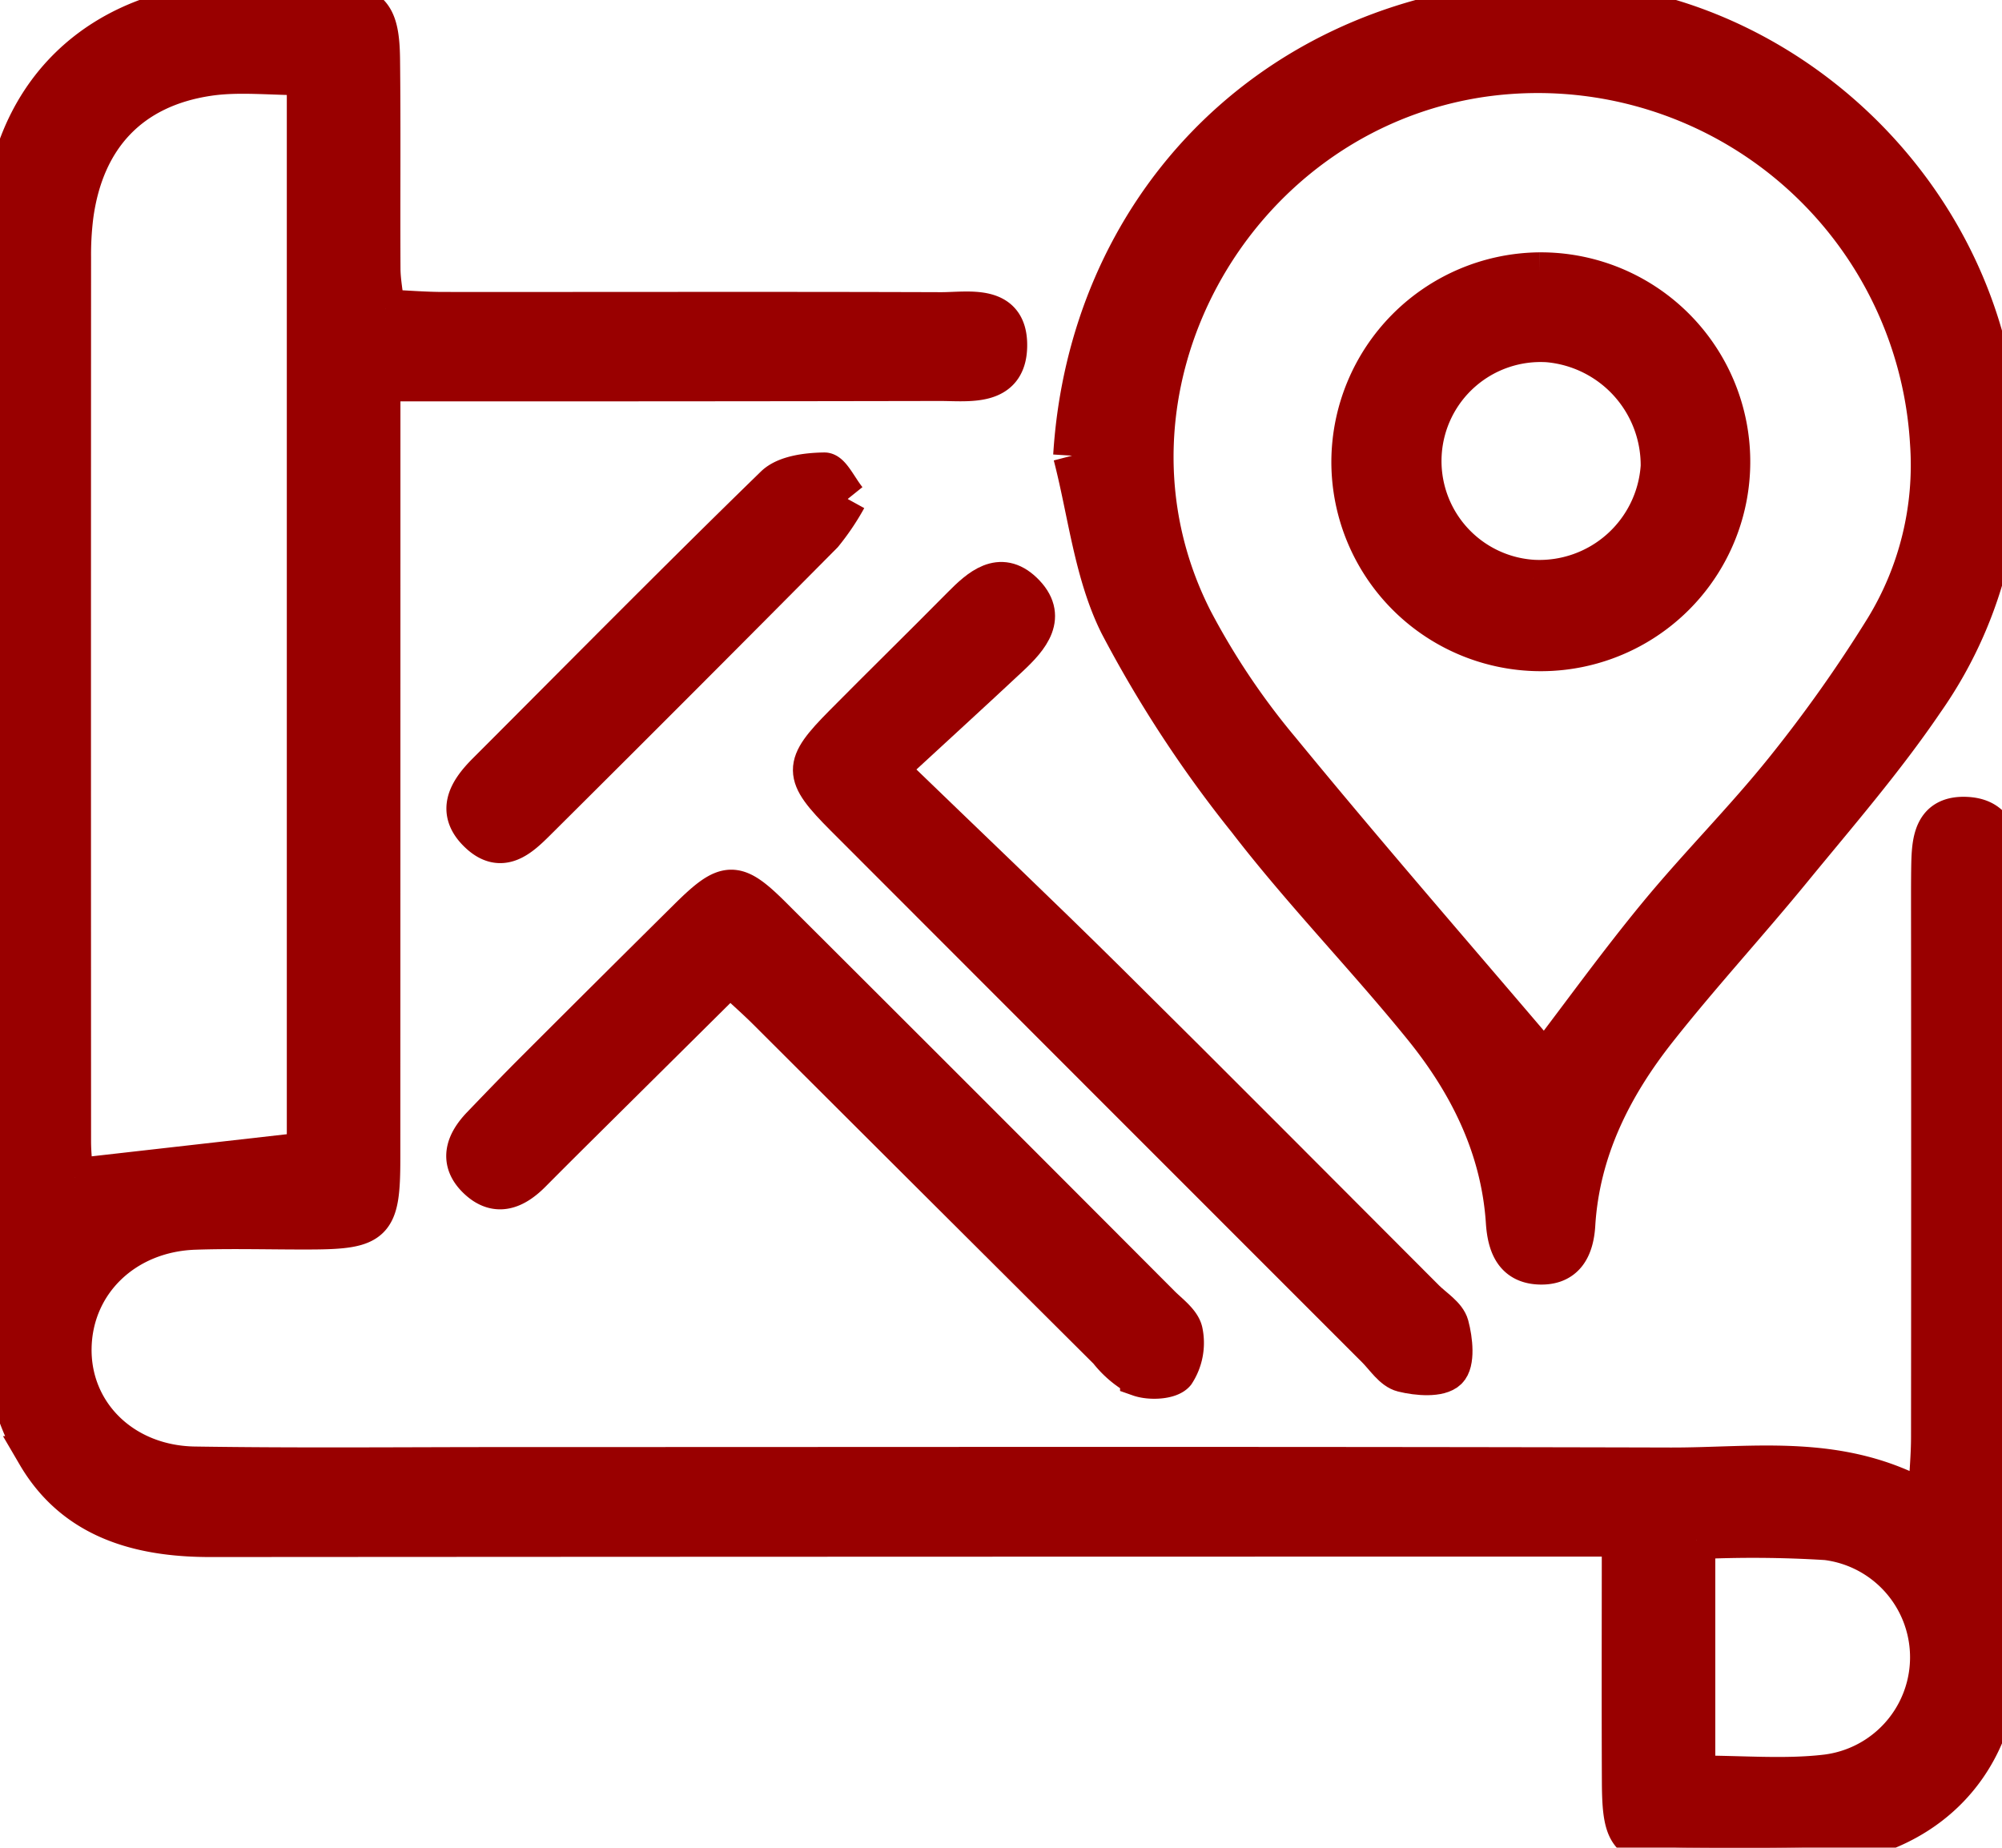 <svg xmlns="http://www.w3.org/2000/svg" xmlns:xlink="http://www.w3.org/1999/xlink" width="158.723" height="146.503" viewBox="0 0 158.723 146.503">
    <defs>
        <clipPath id="clip-path">
            <rect id="Rectangle_1437" data-name="Rectangle 1437" width="158.723" height="146.503" fill="#900" stroke="#900" stroke-width="3"/>
        </clipPath>
    </defs>
    <g id="Group_2232" data-name="Group 2232" clip-path="url(#clip-path)">
        <path id="Path_3929" data-name="Path 3929" d="M30.58,24.467c1.625.074,3.105.2,4.586.2,13.139.01,26.279-.027,39.419.018,2.221.008,5.425-.7,5.352,2.809-.07,3.315-3.149,2.813-5.451,2.818q-19.5.037-39,.029H30.247v5.087q0,28.217-.008,56.433c0,5.211-.506,5.713-5.656,5.732-3.043.011-6.089-.085-9.128.017-5.549.185-9.624,4.162-9.693,9.328-.068,5.127,4.016,9.192,9.674,9.278,8.3.126,16.6.043,24.9.043,30.706,0,61.412-.045,92.117.036,6.676.018,13.524-1.175,20.3,2.727.113-2.114.257-3.57.258-5.026q.021-21.163,0-42.325c0-.968,0-1.937.015-2.9.036-2.017.132-4.2,2.881-4.068,2.593.128,2.777,2.256,2.777,4.29,0,20.747.125,41.495-.053,62.241-.078,9.12-6.5,15.093-15.675,15.253-3.042.053-6.086.045-9.129.02-4.74-.039-5.305-.58-5.326-5.207-.029-6.21-.007-12.42-.007-19.355h-5.546q-53.112,0-106.225.034c-5.783.011-10.886-1.48-13.872-6.588a19.659,19.659,0,0,1-2.7-9.339c-.2-28.906-.174-57.815-.078-86.722C.111,7.468,7.848.048,19.741.053c1.936,0,3.873-.024,5.809.023,3.812.091,4.624.851,4.667,4.653.062,5.531.006,11.065.035,16.6.005.935.189,1.869.328,3.142M5.909,93.37l18.33-2.078V6.07c-2.823,0-5.32-.3-7.72.058-6.139.914-9.77,4.811-10.61,10.987a24.745,24.745,0,0,0-.189,3.306q-.015,35.04,0,70.081c0,1.087.14,2.173.188,2.867m128.585,28.783v18.565c3.649,0,6.969.3,10.212-.071a9.277,9.277,0,0,0,.109-18.422,93.621,93.621,0,0,0-10.321-.073" transform="translate(0 -0.017)" fill="#900" stroke="#900" stroke-width="3"/>
        <path id="Path_3930" data-name="Path 3930" d="M133.732,36.132C134.941,16.717,148.974,1.969,168.537.14c17.3-1.618,34.135,11,38.018,28.623a33.48,33.48,0,0,1-5.221,26.891c-3.17,4.67-6.9,8.966-10.485,13.345-3.5,4.276-7.248,8.348-10.671,12.681-3.561,4.508-6.105,9.548-6.465,15.429-.118,1.937-.876,3.32-2.923,3.246s-2.631-1.572-2.755-3.456c-.388-5.874-2.917-10.941-6.529-15.4-4.52-5.58-9.564-10.746-13.938-16.432a96.5,96.5,0,0,1-10.16-15.518c-2.028-4.072-2.507-8.917-3.676-13.417M171.2,84.117c2.874-3.762,5.769-7.785,8.913-11.6,3.25-3.945,6.89-7.572,10.084-11.559a111.637,111.637,0,0,0,7.881-11.142,24.76,24.76,0,0,0,3.585-14.69A31.065,31.065,0,0,0,166.331,6.18c-20,2.865-32.108,24.987-22.943,42.959a58.157,58.157,0,0,0,6.911,10.3c6.815,8.31,13.875,16.418,20.9,24.677" transform="translate(-48.734 0)" fill="#900" stroke="#900" stroke-width="3"/>
        <path id="Path_3931" data-name="Path 3931" d="M107.37,87.391c6.306,6.1,11.895,11.4,17.37,16.821,8.439,8.351,16.8,16.779,25.191,25.177.683.683,1.708,1.29,1.929,2.106.311,1.152.5,2.954-.142,3.577-.671.655-2.443.507-3.611.216-.818-.2-1.45-1.214-2.133-1.9Q124.886,112.3,103.813,91.2c-3.381-3.389-3.378-4.072-.081-7.4,3.107-3.141,6.267-6.231,9.372-9.373,1.44-1.457,3.081-2.919,4.944-1.145,2.084,1.984.519,3.758-1.068,5.244-2.919,2.731-5.871,5.425-9.61,8.873" transform="translate(-36.904 -26.406)" fill="#900" stroke="#900" stroke-width="3"/>
        <path id="Path_3932" data-name="Path 3932" d="M79.014,117.853c-4.265,4.23-8.367,8.3-12.468,12.366q-1.619,1.607-3.226,3.226c-1.318,1.325-2.805,1.973-4.351.515s-1.014-2.977.292-4.336c1.436-1.495,2.873-2.99,4.339-4.455q6.011-6.009,12.049-11.991c3.076-3.048,3.813-3.086,6.764-.143Q97.83,128.407,113.2,143.828c.679.68,1.663,1.375,1.81,2.188a4.426,4.426,0,0,1-.631,3.28c-.477.57-2.057.643-2.933.334a7.952,7.952,0,0,1-2.49-2.106q-13.517-13.46-27.015-26.937c-.859-.857-1.773-1.658-2.927-2.733" transform="translate(-21.145 -40.399)" fill="#900" stroke="#900" stroke-width="3"/>
        <path id="Path_3933" data-name="Path 3933" d="M88.357,61a18.851,18.851,0,0,1-1.9,2.818Q75.116,75.259,63.694,86.614c-1.3,1.294-2.776,2.668-4.6.965-1.917-1.787-.9-3.446.6-4.949C67.284,75.036,74.824,67.39,82.521,59.9c.883-.859,2.633-1.07,3.987-1.089.556-.008,1.13,1.292,1.85,2.189" transform="translate(-21.152 -21.434)" fill="#900" stroke="#900" stroke-width="3"/>
        <path id="Path_3934" data-name="Path 3934" d="M183.421,33.84a15.106,15.106,0,1,1-14.988,15.114A15.148,15.148,0,0,1,183.421,33.84m-.464,24.379a9.549,9.549,0,0,0,10-8.915,9.707,9.707,0,0,0-8.842-9.747,9.349,9.349,0,1,0-1.159,18.662" transform="translate(-61.38 -12.331)" fill="#900" stroke="#900" stroke-width="3"/>
    </g>
</svg>
